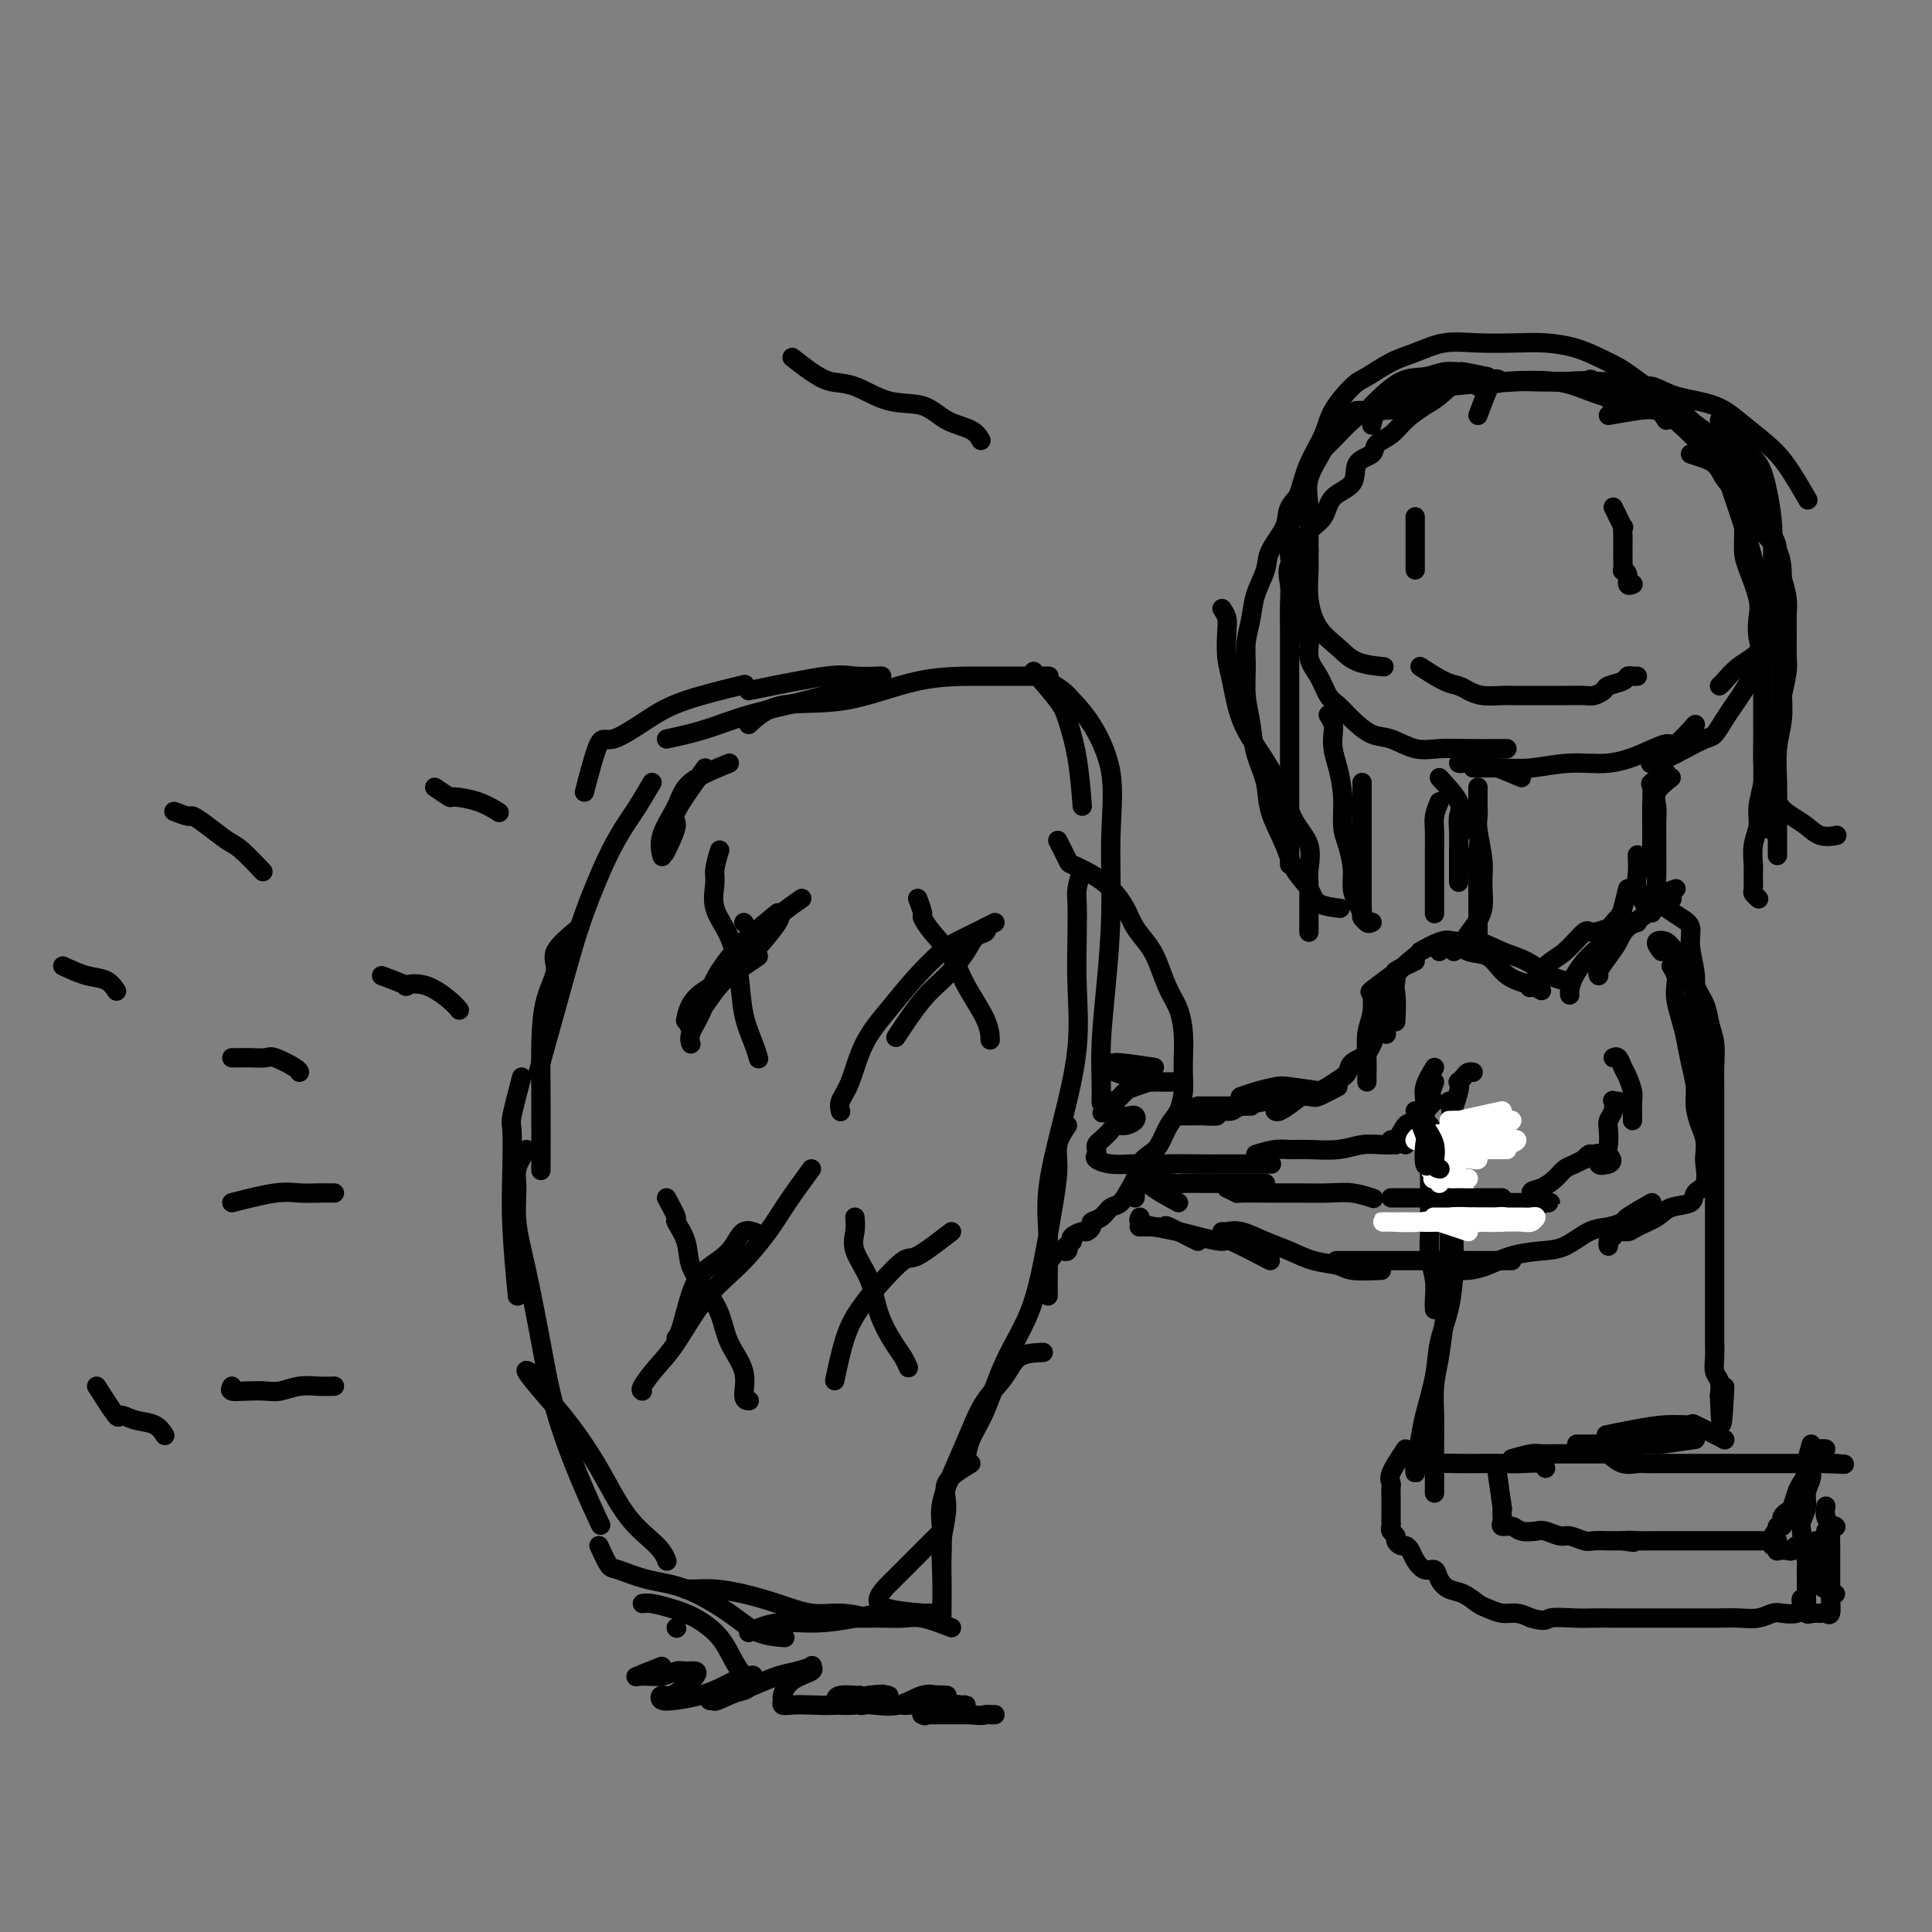 <svg viewBox='0 0 400 400' version='1.1' xmlns='http://www.w3.org/2000/svg' xmlns:xlink='http://www.w3.org/1999/xlink'><rect x="0" y="0" width="400" height="400" fill="#808080" stroke="none"/><g fill='none' stroke='#000000' stroke-width='4' stroke-linecap='round' stroke-linejoin='round'><path d='M146,159c-2.595,3.613 -5.190,7.226 -6,9c-0.810,1.774 0.167,1.708 0,3c-0.167,1.292 -1.476,3.940 -2,5c-0.524,1.060 -0.262,0.530 0,0'/><path d='M151,158c-3.132,1.274 -6.265,2.549 -8,4c-1.735,1.451 -2.073,3.080 -3,5c-0.927,1.920 -2.442,4.132 -3,6c-0.558,1.868 -0.159,3.391 0,4c0.159,0.609 0.080,0.305 0,0'/><path d='M135,162c-1.128,1.906 -2.256,3.813 -3,5c-0.744,1.187 -1.104,1.656 -2,3c-0.896,1.344 -2.329,3.565 -4,7c-1.671,3.435 -3.582,8.086 -5,12c-1.418,3.914 -2.343,7.092 -4,13c-1.657,5.908 -4.045,14.545 -5,18c-0.955,3.455 -0.478,1.727 0,0'/><path d='M120,192c-2.166,1.788 -4.332,3.576 -5,5c-0.668,1.424 0.161,2.485 0,4c-0.161,1.515 -1.311,3.483 -2,6c-0.689,2.517 -0.917,5.582 -1,9c-0.083,3.418 -0.022,7.190 0,12c0.022,4.810 0.006,10.660 0,13c-0.006,2.340 -0.003,1.170 0,0'/><path d='M108,223c-0.843,3.215 -1.686,6.429 -2,8c-0.314,1.571 -0.098,1.498 0,3c0.098,1.502 0.078,4.578 0,8c-0.078,3.422 -0.213,7.191 0,12c0.213,4.809 0.775,10.660 1,13c0.225,2.340 0.112,1.170 0,0'/><path d='M109,238c-0.856,1.395 -1.712,2.790 -2,4c-0.288,1.210 -0.007,2.235 0,4c0.007,1.765 -0.260,4.271 0,7c0.260,2.729 1.048,5.682 2,10c0.952,4.318 2.070,10.002 3,15c0.930,4.998 1.672,9.309 3,14c1.328,4.691 3.242,9.763 5,14c1.758,4.237 3.359,7.639 4,9c0.641,1.361 0.320,0.680 0,0'/><path d='M111,285c-1.185,-0.861 -2.371,-1.723 -2,-1c0.371,0.723 2.298,3.029 4,5c1.702,1.971 3.178,3.607 5,6c1.822,2.393 3.991,5.542 6,9c2.009,3.458 3.858,7.226 6,10c2.142,2.774 4.577,4.555 6,6c1.423,1.445 1.835,2.556 2,3c0.165,0.444 0.082,0.222 0,0'/><path d='M121,164c1.099,-4.209 2.198,-8.417 3,-10c0.802,-1.583 1.306,-0.540 3,-1c1.694,-0.460 4.578,-2.422 7,-4c2.422,-1.578 4.383,-2.771 8,-4c3.617,-1.229 8.891,-2.494 11,-3c2.109,-0.506 1.055,-0.253 0,0'/><path d='M155,143c6.232,-1.268 12.464,-2.536 16,-3c3.536,-0.464 4.375,-0.125 6,0c1.625,0.125 4.036,0.036 5,0c0.964,-0.036 0.482,-0.018 0,0'/><path d='M138,153c2.645,-0.574 5.291,-1.149 8,-2c2.709,-0.851 5.483,-1.979 9,-3c3.517,-1.021 7.778,-1.933 12,-3c4.222,-1.067 8.406,-2.287 11,-3c2.594,-0.713 3.598,-0.918 4,-1c0.402,-0.082 0.201,-0.041 0,0'/><path d='M155,150c1.853,-1.691 3.707,-3.381 7,-4c3.293,-0.619 8.026,-0.166 13,-1c4.974,-0.834 10.189,-2.956 15,-4c4.811,-1.044 9.218,-1.012 14,-1c4.782,0.012 9.938,0.003 12,0c2.062,-0.003 1.031,-0.002 0,0'/><path d='M214,139c1.939,2.254 3.879,4.507 5,6c1.121,1.493 1.424,2.225 2,4c0.576,1.775 1.424,4.593 2,8c0.576,3.407 0.879,7.402 1,9c0.121,1.598 0.061,0.799 0,0'/><path d='M217,141c1.130,0.710 2.260,1.420 3,2c0.740,0.580 1.089,1.029 2,2c0.911,0.971 2.385,2.463 4,5c1.615,2.537 3.371,6.118 4,10c0.629,3.882 0.130,8.064 0,13c-0.130,4.936 0.109,10.626 0,16c-0.109,5.374 -0.565,10.432 -1,15c-0.435,4.568 -0.849,8.647 -1,12c-0.151,3.353 -0.041,5.980 0,8c0.041,2.020 0.012,3.434 0,4c-0.012,0.566 -0.006,0.283 0,0'/><path d='M224,180c-0.421,1.503 -0.843,3.007 -1,4c-0.157,0.993 -0.050,1.476 0,3c0.050,1.524 0.044,4.088 0,7c-0.044,2.912 -0.127,6.173 0,10c0.127,3.827 0.465,8.221 0,13c-0.465,4.779 -1.732,9.943 -3,15c-1.268,5.057 -2.536,10.007 -3,14c-0.464,3.993 -0.124,7.029 0,10c0.124,2.971 0.033,5.877 0,8c-0.033,2.123 -0.010,3.464 0,4c0.010,0.536 0.005,0.268 0,0'/><path d='M221,233c-0.864,1.297 -1.727,2.594 -2,4c-0.273,1.406 0.045,2.920 0,5c-0.045,2.080 -0.451,4.726 -1,8c-0.549,3.274 -1.239,7.176 -2,11c-0.761,3.824 -1.591,7.572 -3,11c-1.409,3.428 -3.397,6.537 -5,10c-1.603,3.463 -2.821,7.279 -4,10c-1.179,2.721 -2.317,4.348 -3,6c-0.683,1.652 -0.909,3.329 -1,4c-0.091,0.671 -0.045,0.335 0,0'/><path d='M216,280c-1.875,0.084 -3.751,0.168 -5,1c-1.249,0.832 -1.873,2.413 -3,4c-1.127,1.587 -2.757,3.181 -4,5c-1.243,1.819 -2.098,3.863 -3,6c-0.902,2.137 -1.849,4.366 -3,7c-1.151,2.634 -2.504,5.673 -3,8c-0.496,2.327 -0.133,3.943 0,6c0.133,2.057 0.036,4.554 0,6c-0.036,1.446 -0.010,1.842 0,2c0.010,0.158 0.005,0.079 0,0'/><path d='M201,303c-2.144,1.296 -4.287,2.592 -5,4c-0.713,1.408 0.005,2.927 0,5c-0.005,2.073 -0.733,4.699 -1,7c-0.267,2.301 -0.071,4.277 0,7c0.071,2.723 0.019,6.195 0,8c-0.019,1.805 -0.005,1.944 0,2c0.005,0.056 0.003,0.028 0,0'/><path d='M197,337c-2.175,-0.845 -4.349,-1.691 -6,-2c-1.651,-0.309 -2.778,-0.083 -4,0c-1.222,0.083 -2.538,0.022 -4,0c-1.462,-0.022 -3.071,-0.006 -4,0c-0.929,0.006 -1.177,0.002 -2,0c-0.823,-0.002 -2.222,-0.000 -3,0c-0.778,0.000 -0.937,0.000 -1,0c-0.063,-0.000 -0.032,-0.000 0,0'/><path d='M180,335c-2.023,-0.469 -4.046,-0.939 -6,-1c-1.954,-0.061 -3.839,0.285 -6,0c-2.161,-0.285 -4.597,-1.201 -7,-2c-2.403,-0.799 -4.774,-1.482 -7,-2c-2.226,-0.518 -4.308,-0.871 -6,-1c-1.692,-0.129 -2.994,-0.035 -4,0c-1.006,0.035 -1.716,0.010 -2,0c-0.284,-0.010 -0.142,-0.005 0,0'/><path d='M124,320c0.753,1.630 1.505,3.261 2,4c0.495,0.739 0.731,0.587 2,1c1.269,0.413 3.570,1.393 6,2c2.430,0.607 4.988,0.842 8,2c3.012,1.158 6.477,3.238 9,5c2.523,1.762 4.102,3.205 6,4c1.898,0.795 4.114,0.941 5,1c0.886,0.059 0.443,0.029 0,0'/><path d='M155,338c1.833,-0.868 3.665,-1.735 6,-2c2.335,-0.265 5.172,0.073 8,0c2.828,-0.073 5.648,-0.555 8,-1c2.352,-0.445 4.238,-0.851 6,-1c1.762,-0.149 3.400,-0.040 5,0c1.600,0.040 3.162,0.011 4,0c0.838,-0.011 0.954,-0.003 1,0c0.046,0.003 0.023,0.002 0,0'/><path d='M191,334c-4.062,-0.360 -8.124,-0.721 -9,-2c-0.876,-1.279 1.435,-3.477 3,-5c1.565,-1.523 2.383,-2.372 4,-4c1.617,-1.628 4.033,-4.037 5,-5c0.967,-0.963 0.483,-0.482 0,0'/><path d='M219,174c0.827,1.621 1.653,3.241 2,4c0.347,0.759 0.213,0.656 1,1c0.787,0.344 2.494,1.134 4,2c1.506,0.866 2.812,1.808 4,3c1.188,1.192 2.257,2.633 3,4c0.743,1.367 1.158,2.661 2,4c0.842,1.339 2.110,2.724 3,4c0.890,1.276 1.401,2.445 2,4c0.599,1.555 1.285,3.498 2,5c0.715,1.502 1.460,2.564 2,4c0.540,1.436 0.875,3.245 1,5c0.125,1.755 0.042,3.455 0,5c-0.042,1.545 -0.042,2.935 0,4c0.042,1.065 0.125,1.804 0,3c-0.125,1.196 -0.457,2.847 -1,4c-0.543,1.153 -1.297,1.808 -2,3c-0.703,1.192 -1.353,2.923 -2,4c-0.647,1.077 -1.289,1.501 -2,2c-0.711,0.499 -1.489,1.074 -2,2c-0.511,0.926 -0.755,2.202 -1,3c-0.245,0.798 -0.490,1.117 -1,2c-0.510,0.883 -1.285,2.330 -2,3c-0.715,0.670 -1.372,0.562 -2,1c-0.628,0.438 -1.228,1.423 -2,2c-0.772,0.577 -1.717,0.746 -2,1c-0.283,0.254 0.095,0.593 0,1c-0.095,0.407 -0.665,0.882 -1,1c-0.335,0.118 -0.436,-0.122 -1,0c-0.564,0.122 -1.590,0.606 -2,1c-0.410,0.394 -0.205,0.697 0,1'/><path d='M222,257c-1.787,1.403 -1.253,0.911 -1,1c0.253,0.089 0.227,0.759 0,1c-0.227,0.241 -0.653,0.054 -1,0c-0.347,-0.054 -0.615,0.024 -1,0c-0.385,-0.024 -0.888,-0.150 -1,0c-0.112,0.150 0.166,0.576 0,1c-0.166,0.424 -0.775,0.845 -1,1c-0.225,0.155 -0.064,0.044 0,0c0.064,-0.044 0.032,-0.022 0,0'/><path d='M308,78c-2.067,-0.431 -4.133,-0.862 -5,-1c-0.867,-0.138 -0.534,0.015 -1,0c-0.466,-0.015 -1.733,-0.200 -3,0c-1.267,0.200 -2.536,0.786 -4,1c-1.464,0.214 -3.124,0.057 -5,1c-1.876,0.943 -3.966,2.985 -5,4c-1.034,1.015 -1.010,1.004 -1,1c0.010,-0.004 0.005,-0.002 0,0'/><path d='M294,84c-2.815,0.435 -5.631,0.869 -8,1c-2.369,0.131 -4.292,-0.042 -5,0c-0.708,0.042 -0.200,0.297 -1,1c-0.800,0.703 -2.908,1.852 -4,3c-1.092,1.148 -1.168,2.294 -2,4c-0.832,1.706 -2.420,3.974 -3,6c-0.580,2.026 -0.151,3.812 0,6c0.151,2.188 0.025,4.777 0,7c-0.025,2.223 0.052,4.080 0,6c-0.052,1.920 -0.234,3.901 0,6c0.234,2.099 0.883,4.314 2,6c1.117,1.686 2.701,2.844 4,4c1.299,1.156 2.311,2.311 4,3c1.689,0.689 4.054,0.911 5,1c0.946,0.089 0.473,0.044 0,0'/><path d='M271,114c-0.862,2.294 -1.725,4.588 -2,6c-0.275,1.412 0.037,1.941 0,3c-0.037,1.059 -0.424,2.647 0,4c0.424,1.353 1.660,2.469 2,4c0.340,1.531 -0.216,3.476 0,5c0.216,1.524 1.205,2.626 2,4c0.795,1.374 1.397,3.021 2,4c0.603,0.979 1.206,1.289 2,2c0.794,0.711 1.778,1.823 3,3c1.222,1.177 2.680,2.421 4,3c1.320,0.579 2.500,0.495 4,1c1.500,0.505 3.320,1.599 5,2c1.680,0.401 3.221,0.107 5,0c1.779,-0.107 3.796,-0.029 6,0c2.204,0.029 4.593,0.008 6,0c1.407,-0.008 1.830,-0.002 2,0c0.170,0.002 0.085,0.001 0,0'/><path d='M284,88c0.484,-1.910 0.967,-3.820 2,-5c1.033,-1.180 2.615,-1.631 5,-2c2.385,-0.369 5.572,-0.655 9,-1c3.428,-0.345 7.098,-0.747 11,-1c3.902,-0.253 8.036,-0.356 11,0c2.964,0.356 4.760,1.173 7,2c2.240,0.827 4.926,1.665 6,2c1.074,0.335 0.537,0.168 0,0'/><path d='M329,79c2.912,0.473 5.823,0.947 8,1c2.177,0.053 3.618,-0.314 5,0c1.382,0.314 2.704,1.310 5,2c2.296,0.690 5.565,1.075 8,2c2.435,0.925 4.037,2.389 6,4c1.963,1.611 4.289,3.370 6,5c1.711,1.630 2.807,3.131 4,5c1.193,1.869 2.484,4.105 3,5c0.516,0.895 0.258,0.447 0,0'/><path d='M356,87c1.290,1.797 2.580,3.595 4,5c1.420,1.405 2.970,2.418 4,4c1.030,1.582 1.541,3.735 2,6c0.459,2.265 0.865,4.644 1,7c0.135,2.356 -0.000,4.689 0,7c0.000,2.311 0.137,4.601 0,7c-0.137,2.399 -0.548,4.905 -1,7c-0.452,2.095 -0.944,3.777 -2,5c-1.056,1.223 -2.675,1.988 -4,3c-1.325,1.012 -2.357,2.273 -3,3c-0.643,0.727 -0.898,0.922 -1,1c-0.102,0.078 -0.051,0.039 0,0'/><path d='M370,127c-1.194,1.437 -2.389,2.874 -3,4c-0.611,1.126 -0.639,1.942 -1,3c-0.361,1.058 -1.056,2.357 -2,4c-0.944,1.643 -2.138,3.630 -3,5c-0.862,1.370 -1.392,2.124 -2,3c-0.608,0.876 -1.296,1.873 -2,3c-0.704,1.127 -1.426,2.383 -2,3c-0.574,0.617 -1.002,0.596 -2,1c-0.998,0.404 -2.566,1.232 -4,2c-1.434,0.768 -2.732,1.476 -4,2c-1.268,0.524 -2.505,0.864 -3,1c-0.495,0.136 -0.247,0.068 0,0'/><path d='M351,150c-1.572,1.734 -3.145,3.469 -4,4c-0.855,0.531 -0.993,-0.141 -2,0c-1.007,0.141 -2.883,1.096 -5,2c-2.117,0.904 -4.476,1.759 -7,2c-2.524,0.241 -5.212,-0.132 -8,0c-2.788,0.132 -5.675,0.767 -8,1c-2.325,0.233 -4.087,0.062 -6,0c-1.913,-0.062 -3.977,-0.017 -5,0c-1.023,0.017 -1.007,0.005 -1,0c0.007,-0.005 0.003,-0.002 0,0'/><path d='M315,161c-2.958,-1.268 -5.917,-2.536 -8,-3c-2.083,-0.464 -3.292,-0.125 -4,0c-0.708,0.125 -0.917,0.036 -1,0c-0.083,-0.036 -0.042,-0.018 0,0'/><path d='M298,161c1.691,1.845 3.381,3.690 4,5c0.619,1.310 0.166,2.086 0,3c-0.166,0.914 -0.044,1.967 0,3c0.044,1.033 0.012,2.047 0,4c-0.012,1.953 -0.003,4.844 0,6c0.003,1.156 0.002,0.578 0,0'/><path d='M303,170c1.268,1.026 2.536,2.053 3,3c0.464,0.947 0.124,1.815 0,3c-0.124,1.185 -0.033,2.688 0,4c0.033,1.312 0.009,2.432 0,4c-0.009,1.568 -0.002,3.583 0,5c0.002,1.417 0.001,2.235 0,3c-0.001,0.765 -0.000,1.475 0,2c0.000,0.525 0.000,0.864 0,1c-0.000,0.136 -0.000,0.068 0,0'/><path d='M306,163c-0.008,1.515 -0.017,3.030 0,4c0.017,0.970 0.058,1.396 0,2c-0.058,0.604 -0.217,1.385 0,3c0.217,1.615 0.808,4.065 1,6c0.192,1.935 -0.015,3.356 0,5c0.015,1.644 0.253,3.512 0,5c-0.253,1.488 -0.996,2.595 -2,4c-1.004,1.405 -2.270,3.109 -3,4c-0.730,0.891 -0.923,0.969 -1,1c-0.077,0.031 -0.039,0.016 0,0'/><path d='M345,160c-1.268,0.827 -2.536,1.655 -3,2c-0.464,0.345 -0.124,0.208 0,1c0.124,0.792 0.033,2.514 0,4c-0.033,1.486 -0.009,2.738 0,4c0.009,1.262 0.002,2.534 0,4c-0.002,1.466 -0.001,3.125 0,4c0.001,0.875 0.000,0.964 0,1c-0.000,0.036 -0.000,0.018 0,0'/><path d='M346,161c-1.268,0.991 -2.536,1.983 -3,3c-0.464,1.017 -0.124,2.061 0,3c0.124,0.939 0.033,1.775 0,3c-0.033,1.225 -0.007,2.839 0,4c0.007,1.161 -0.005,1.870 0,3c0.005,1.130 0.026,2.681 0,4c-0.026,1.319 -0.098,2.406 0,3c0.098,0.594 0.366,0.695 1,1c0.634,0.305 1.632,0.813 2,1c0.368,0.187 0.105,0.053 0,0c-0.105,-0.053 -0.053,-0.027 0,0'/><path d='M339,177c0.053,1.464 0.105,2.928 0,4c-0.105,1.072 -0.368,1.751 0,3c0.368,1.249 1.368,3.067 2,4c0.632,0.933 0.895,0.981 1,1c0.105,0.019 0.053,0.010 0,0'/><path d='M293,107c0.000,0.775 0.000,1.551 0,2c0.000,0.449 0.000,0.572 0,1c0.000,0.428 -0.000,1.161 0,2c0.000,0.839 0.000,1.784 0,2c0.000,0.216 0.000,-0.296 0,0c0.000,0.296 -0.000,1.399 0,2c0.000,0.601 0.000,0.700 0,1c0.000,0.300 0.000,0.800 0,1c0.000,0.200 0.000,0.100 0,0'/><path d='M334,105c0.845,1.739 1.691,3.478 2,4c0.309,0.522 0.083,-0.174 0,0c-0.083,0.174 -0.022,1.217 0,2c0.022,0.783 0.005,1.306 0,2c-0.005,0.694 0.003,1.561 0,2c-0.003,0.439 -0.016,0.451 0,1c0.016,0.549 0.060,1.636 0,2c-0.060,0.364 -0.226,0.006 0,0c0.226,-0.006 0.844,0.338 1,1c0.156,0.662 -0.150,1.640 0,2c0.150,0.360 0.757,0.103 1,0c0.243,-0.103 0.121,-0.051 0,0'/><path d='M294,138c1.817,1.177 3.634,2.354 5,3c1.366,0.646 2.280,0.762 3,1c0.720,0.238 1.246,0.600 2,1c0.754,0.400 1.737,0.839 3,1c1.263,0.161 2.805,0.043 4,0c1.195,-0.043 2.043,-0.012 3,0c0.957,0.012 2.024,0.004 3,0c0.976,-0.004 1.863,-0.004 3,0c1.137,0.004 2.526,0.012 4,0c1.474,-0.012 3.032,-0.044 4,0c0.968,0.044 1.344,0.166 2,0c0.656,-0.166 1.590,-0.619 2,-1c0.410,-0.381 0.296,-0.691 1,-1c0.704,-0.309 2.227,-0.619 3,-1c0.773,-0.381 0.795,-0.834 1,-1c0.205,-0.166 0.594,-0.045 1,0c0.406,0.045 0.830,0.013 1,0c0.170,-0.013 0.085,-0.006 0,0'/><path d='M306,80c2.538,-0.420 5.076,-0.839 7,-1c1.924,-0.161 3.234,-0.063 5,0c1.766,0.063 3.987,0.092 6,0c2.013,-0.092 3.816,-0.304 6,0c2.184,0.304 4.748,1.123 7,2c2.252,0.877 4.193,1.811 6,3c1.807,1.189 3.482,2.632 5,4c1.518,1.368 2.880,2.661 4,4c1.120,1.339 1.998,2.725 3,4c1.002,1.275 2.127,2.439 3,4c0.873,1.561 1.495,3.520 2,5c0.505,1.480 0.892,2.482 1,4c0.108,1.518 -0.063,3.553 0,5c0.063,1.447 0.360,2.307 1,4c0.640,1.693 1.621,4.220 2,6c0.379,1.780 0.154,2.814 0,4c-0.154,1.186 -0.237,2.523 0,4c0.237,1.477 0.796,3.094 1,4c0.204,0.906 0.055,1.103 0,2c-0.055,0.897 -0.015,2.496 0,4c0.015,1.504 0.004,2.915 0,4c-0.004,1.085 -0.001,1.845 0,3c0.001,1.155 0.000,2.704 0,4c-0.000,1.296 0.000,2.340 0,3c-0.000,0.660 -0.001,0.936 0,2c0.001,1.064 0.003,2.915 0,4c-0.003,1.085 -0.011,1.404 0,2c0.011,0.596 0.041,1.468 0,2c-0.041,0.532 -0.155,0.723 0,1c0.155,0.277 0.577,0.638 1,1'/><path d='M366,168c0.536,6.989 0.876,2.461 1,1c0.124,-1.461 0.033,0.145 0,1c-0.033,0.855 -0.010,0.959 0,1c0.010,0.041 0.005,0.021 0,0'/><path d='M333,86c2.180,-0.381 4.359,-0.763 6,-1c1.641,-0.237 2.743,-0.330 4,0c1.257,0.330 2.668,1.084 4,2c1.332,0.916 2.583,1.996 4,3c1.417,1.004 2.999,1.933 4,3c1.001,1.067 1.420,2.272 2,4c0.580,1.728 1.322,3.978 2,6c0.678,2.022 1.292,3.814 2,6c0.708,2.186 1.510,4.764 2,7c0.490,2.236 0.667,4.128 1,6c0.333,1.872 0.821,3.724 1,6c0.179,2.276 0.048,4.975 0,7c-0.048,2.025 -0.013,3.374 0,5c0.013,1.626 0.005,3.529 0,5c-0.005,1.471 -0.005,2.511 0,4c0.005,1.489 0.017,3.426 0,5c-0.017,1.574 -0.061,2.783 0,4c0.061,1.217 0.227,2.441 0,4c-0.227,1.559 -0.845,3.452 -1,5c-0.155,1.548 0.155,2.751 0,4c-0.155,1.249 -0.775,2.544 -1,4c-0.225,1.456 -0.057,3.073 0,4c0.057,0.927 0.001,1.163 0,2c-0.001,0.837 0.051,2.276 0,3c-0.051,0.724 -0.206,0.733 0,1c0.206,0.267 0.773,0.790 1,1c0.227,0.210 0.113,0.105 0,0'/><path d='M350,94c1.992,0.625 3.984,1.250 5,2c1.016,0.750 1.057,1.627 2,3c0.943,1.373 2.789,3.244 4,5c1.211,1.756 1.789,3.396 3,5c1.211,1.604 3.057,3.171 4,5c0.943,1.829 0.985,3.919 1,6c0.015,2.081 0.005,4.151 0,6c-0.005,1.849 -0.005,3.475 0,5c0.005,1.525 0.015,2.949 0,5c-0.015,2.051 -0.057,4.730 0,7c0.057,2.270 0.211,4.133 0,6c-0.211,1.867 -0.789,3.739 -1,6c-0.211,2.261 -0.057,4.911 0,7c0.057,2.089 0.015,3.618 0,5c-0.015,1.382 -0.004,2.618 0,4c0.004,1.382 0.001,2.911 0,4c-0.001,1.089 -0.000,1.740 0,2c0.000,0.260 0.000,0.130 0,0'/><path d='M345,87c-1.371,-2.078 -2.743,-4.156 -3,-5c-0.257,-0.844 0.600,-0.453 0,-1c-0.600,-0.547 -2.659,-2.031 -4,-3c-1.341,-0.969 -1.965,-1.423 -3,-2c-1.035,-0.577 -2.480,-1.279 -4,-2c-1.520,-0.721 -3.115,-1.463 -5,-2c-1.885,-0.537 -4.061,-0.870 -6,-1c-1.939,-0.130 -3.640,-0.058 -6,0c-2.360,0.058 -5.377,0.103 -8,0c-2.623,-0.103 -4.850,-0.354 -7,0c-2.150,0.354 -4.222,1.311 -6,2c-1.778,0.689 -3.262,1.109 -5,2c-1.738,0.891 -3.729,2.253 -5,3c-1.271,0.747 -1.820,0.879 -3,2c-1.180,1.121 -2.989,3.231 -4,5c-1.011,1.769 -1.224,3.196 -2,5c-0.776,1.804 -2.117,3.983 -3,6c-0.883,2.017 -1.309,3.870 -2,6c-0.691,2.130 -1.648,4.535 -2,7c-0.352,2.465 -0.101,4.990 0,6c0.101,1.010 0.050,0.505 0,0'/><path d='M335,85c-2.039,-2.536 -4.078,-5.072 -5,-6c-0.922,-0.928 -0.728,-0.248 -2,0c-1.272,0.248 -4.009,0.064 -6,0c-1.991,-0.064 -3.236,-0.007 -5,0c-1.764,0.007 -4.046,-0.035 -6,0c-1.954,0.035 -3.580,0.148 -5,0c-1.420,-0.148 -2.634,-0.555 -4,0c-1.366,0.555 -2.885,2.074 -4,3c-1.115,0.926 -1.826,1.260 -3,2c-1.174,0.740 -2.809,1.887 -4,3c-1.191,1.113 -1.937,2.192 -3,3c-1.063,0.808 -2.442,1.345 -3,2c-0.558,0.655 -0.294,1.428 -1,2c-0.706,0.572 -2.382,0.943 -3,2c-0.618,1.057 -0.179,2.800 -1,4c-0.821,1.200 -2.902,1.855 -4,3c-1.098,1.145 -1.212,2.778 -2,4c-0.788,1.222 -2.250,2.031 -3,3c-0.750,0.969 -0.790,2.096 -1,3c-0.210,0.904 -0.592,1.585 -1,3c-0.408,1.415 -0.841,3.565 -1,5c-0.159,1.435 -0.043,2.156 0,4c0.043,1.844 0.012,4.813 0,6c-0.012,1.187 -0.006,0.594 0,0'/><path d='M299,79c-2.050,-0.013 -4.099,-0.026 -5,0c-0.901,0.026 -0.653,0.090 -1,0c-0.347,-0.090 -1.288,-0.336 -2,0c-0.712,0.336 -1.196,1.253 -2,2c-0.804,0.747 -1.929,1.325 -3,2c-1.071,0.675 -2.088,1.447 -3,2c-0.912,0.553 -1.720,0.888 -3,2c-1.280,1.112 -3.034,3.000 -4,4c-0.966,1.000 -1.146,1.112 -2,2c-0.854,0.888 -2.383,2.551 -3,4c-0.617,1.449 -0.321,2.683 -1,4c-0.679,1.317 -2.332,2.718 -3,4c-0.668,1.282 -0.350,2.446 -1,4c-0.650,1.554 -2.269,3.500 -3,5c-0.731,1.500 -0.574,2.556 -1,4c-0.426,1.444 -1.436,3.277 -2,5c-0.564,1.723 -0.684,3.337 -1,5c-0.316,1.663 -0.829,3.374 -1,5c-0.171,1.626 -0.000,3.168 0,5c0.000,1.832 -0.171,3.954 0,6c0.171,2.046 0.683,4.017 1,6c0.317,1.983 0.440,3.979 1,6c0.560,2.021 1.558,4.067 2,6c0.442,1.933 0.328,3.754 1,6c0.672,2.246 2.128,4.917 3,7c0.872,2.083 1.159,3.577 2,5c0.841,1.423 2.236,2.773 3,4c0.764,1.227 0.898,2.330 2,3c1.102,0.670 3.172,0.906 4,1c0.828,0.094 0.414,0.047 0,0'/><path d='M271,114c-1.691,0.903 -3.381,1.806 -4,3c-0.619,1.194 -0.166,2.681 0,4c0.166,1.319 0.044,2.472 0,4c-0.044,1.528 -0.012,3.433 0,5c0.012,1.567 0.003,2.797 0,4c-0.003,1.203 -0.001,2.380 0,4c0.001,1.620 0.000,3.684 0,5c-0.000,1.316 -0.000,1.885 0,3c0.000,1.115 0.000,2.777 0,4c-0.000,1.223 -0.000,2.008 0,3c0.000,0.992 0.000,2.193 0,3c-0.000,0.807 -0.000,1.222 0,2c0.000,0.778 0.000,1.918 0,3c-0.000,1.082 -0.000,2.104 0,3c0.000,0.896 0.000,1.664 0,3c-0.000,1.336 -0.000,3.240 0,4c0.000,0.760 0.000,0.375 0,1c-0.000,0.625 -0.000,2.259 0,3c0.000,0.741 0.000,0.590 0,1c-0.000,0.410 -0.000,1.379 0,2c0.000,0.621 0.000,0.892 0,1c-0.000,0.108 -0.000,0.054 0,0'/><path d='M253,126c0.417,0.631 0.834,1.262 1,2c0.166,0.738 0.080,1.584 0,3c-0.080,1.416 -0.156,3.401 0,5c0.156,1.599 0.544,2.811 1,5c0.456,2.189 0.981,5.353 2,8c1.019,2.647 2.532,4.775 4,7c1.468,2.225 2.891,4.548 4,7c1.109,2.452 1.905,5.034 3,7c1.095,1.966 2.490,3.317 3,5c0.510,1.683 0.137,3.697 0,5c-0.137,1.303 -0.037,1.894 0,3c0.037,1.106 0.010,2.727 0,4c-0.010,1.273 -0.003,2.197 0,3c0.003,0.803 0.001,1.483 0,2c-0.001,0.517 -0.000,0.870 0,1c0.000,0.130 0.000,0.037 0,0c-0.000,-0.037 -0.000,-0.019 0,0'/><path d='M275,148c0.417,0.687 0.834,1.375 1,2c0.166,0.625 0.082,1.189 0,2c-0.082,0.811 -0.163,1.871 0,3c0.163,1.129 0.569,2.328 1,4c0.431,1.672 0.885,3.816 1,6c0.115,2.184 -0.110,4.409 0,6c0.110,1.591 0.554,2.547 1,4c0.446,1.453 0.893,3.402 1,5c0.107,1.598 -0.125,2.845 0,4c0.125,1.155 0.608,2.218 1,3c0.392,0.782 0.693,1.281 1,2c0.307,0.719 0.618,1.657 1,2c0.382,0.343 0.834,0.092 1,0c0.166,-0.092 0.048,-0.026 0,0c-0.048,0.026 -0.024,0.013 0,0'/><path d='M282,162c0.000,1.105 0.000,2.209 0,3c-0.000,0.791 -0.000,1.268 0,2c0.000,0.732 0.000,1.718 0,3c-0.000,1.282 -0.000,2.861 0,4c0.000,1.139 0.000,1.839 0,3c-0.000,1.161 -0.001,2.783 0,4c0.001,1.217 0.004,2.029 0,3c-0.004,0.971 -0.015,2.103 0,3c0.015,0.897 0.056,1.560 0,2c-0.056,0.440 -0.207,0.657 0,1c0.207,0.343 0.774,0.812 1,1c0.226,0.188 0.113,0.094 0,0'/><path d='M298,166c-0.423,1.023 -0.845,2.045 -1,3c-0.155,0.955 -0.041,1.841 0,3c0.041,1.159 0.011,2.589 0,4c-0.011,1.411 -0.003,2.802 0,4c0.003,1.198 0.001,2.202 0,3c-0.001,0.798 -0.000,1.389 0,2c0.000,0.611 0.000,1.241 0,2c-0.000,0.759 -0.000,1.645 0,2c0.000,0.355 0.000,0.177 0,0'/><path d='M306,86c1.098,-2.959 2.196,-5.917 3,-7c0.804,-1.083 1.313,-0.290 2,0c0.687,0.290 1.551,0.078 3,0c1.449,-0.078 3.483,-0.020 5,0c1.517,0.020 2.516,0.003 4,0c1.484,-0.003 3.453,0.009 5,0c1.547,-0.009 2.673,-0.039 4,0c1.327,0.039 2.857,0.149 4,0c1.143,-0.149 1.900,-0.556 3,0c1.100,0.556 2.545,2.073 4,3c1.455,0.927 2.922,1.262 4,2c1.078,0.738 1.769,1.877 3,3c1.231,1.123 3.002,2.228 4,3c0.998,0.772 1.223,1.211 2,2c0.777,0.789 2.105,1.929 3,3c0.895,1.071 1.357,2.072 2,3c0.643,0.928 1.469,1.783 2,3c0.531,1.217 0.769,2.795 1,4c0.231,1.205 0.457,2.036 1,3c0.543,0.964 1.403,2.061 2,3c0.597,0.939 0.930,1.720 1,3c0.070,1.280 -0.125,3.057 0,4c0.125,0.943 0.569,1.050 1,2c0.431,0.950 0.848,2.742 1,4c0.152,1.258 0.038,1.984 0,3c-0.038,1.016 0.000,2.324 0,4c-0.000,1.676 -0.039,3.720 0,5c0.039,1.280 0.154,1.794 0,3c-0.154,1.206 -0.577,3.103 -1,5'/><path d='M369,144c-0.011,5.604 -0.537,4.614 -1,5c-0.463,0.386 -0.861,2.148 -1,4c-0.139,1.852 -0.018,3.794 0,5c0.018,1.206 -0.068,1.676 0,3c0.068,1.324 0.288,3.504 1,5c0.712,1.496 1.914,2.310 3,3c1.086,0.690 2.054,1.257 3,2c0.946,0.743 1.870,1.662 3,2c1.130,0.338 2.466,0.097 3,0c0.534,-0.097 0.267,-0.048 0,0'/><path d='M294,197c1.415,-0.787 2.829,-1.575 4,-2c1.171,-0.425 2.098,-0.489 3,0c0.902,0.489 1.778,1.531 3,2c1.222,0.469 2.790,0.364 4,1c1.210,0.636 2.062,2.013 3,3c0.938,0.987 1.963,1.584 3,2c1.037,0.416 2.087,0.650 3,1c0.913,0.350 1.689,0.814 2,1c0.311,0.186 0.155,0.093 0,0'/><path d='M298,197c1.244,-0.859 2.488,-1.718 3,-2c0.512,-0.282 0.293,0.012 1,0c0.707,-0.012 2.340,-0.329 4,0c1.660,0.329 3.345,1.304 5,2c1.655,0.696 3.279,1.115 5,2c1.721,0.885 3.540,2.238 5,3c1.460,0.762 2.560,0.932 3,1c0.440,0.068 0.220,0.034 0,0'/><path d='M337,184c-0.370,1.523 -0.740,3.046 -1,4c-0.260,0.954 -0.410,1.338 -1,2c-0.590,0.662 -1.620,1.601 -2,3c-0.380,1.399 -0.108,3.257 0,4c0.108,0.743 0.054,0.372 0,0'/><path d='M347,184c-1.572,0.577 -3.145,1.154 -4,2c-0.855,0.846 -0.993,1.960 -2,3c-1.007,1.040 -2.883,2.006 -4,3c-1.117,0.994 -1.476,2.018 -2,3c-0.524,0.982 -1.213,1.923 -2,3c-0.787,1.077 -1.674,2.290 -2,3c-0.326,0.710 -0.093,0.917 0,1c0.093,0.083 0.047,0.041 0,0'/><path d='M339,191c-2.491,0.683 -4.983,1.367 -6,2c-1.017,0.633 -0.560,1.217 -1,2c-0.440,0.783 -1.778,1.765 -3,3c-1.222,1.235 -2.327,2.723 -3,4c-0.673,1.277 -0.912,2.344 -1,3c-0.088,0.656 -0.025,0.902 0,1c0.025,0.098 0.013,0.049 0,0'/><path d='M336,191c-2.405,0.951 -4.809,1.902 -6,2c-1.191,0.098 -1.167,-0.656 -2,0c-0.833,0.656 -2.522,2.722 -4,4c-1.478,1.278 -2.744,1.767 -4,3c-1.256,1.233 -2.502,3.209 -3,4c-0.498,0.791 -0.249,0.395 0,0'/><path d='M293,198c-1.690,1.387 -3.381,2.774 -4,4c-0.619,1.226 -0.167,2.292 0,4c0.167,1.708 0.048,4.060 0,5c-0.048,0.940 -0.024,0.470 0,0'/><path d='M293,199c-1.723,0.806 -3.446,1.613 -4,2c-0.554,0.387 0.062,0.356 0,1c-0.062,0.644 -0.801,1.963 -1,3c-0.199,1.037 0.143,1.794 0,3c-0.143,1.206 -0.769,2.863 -1,4c-0.231,1.137 -0.066,1.753 0,2c0.066,0.247 0.033,0.123 0,0'/><path d='M288,202c-1.682,1.252 -3.365,2.505 -4,3c-0.635,0.495 -0.223,0.234 0,1c0.223,0.766 0.256,2.559 0,4c-0.256,1.441 -0.801,2.530 -1,4c-0.199,1.470 -0.053,3.322 0,5c0.053,1.678 0.014,3.183 0,4c-0.014,0.817 -0.004,0.948 0,1c0.004,0.052 0.002,0.026 0,0'/><path d='M289,203c-0.439,2.044 -0.879,4.088 -1,5c-0.121,0.912 0.076,0.691 0,1c-0.076,0.309 -0.426,1.147 -1,2c-0.574,0.853 -1.373,1.721 -2,3c-0.627,1.279 -1.082,2.970 -2,4c-0.918,1.030 -2.298,1.400 -3,2c-0.702,0.600 -0.728,1.431 -1,2c-0.272,0.569 -0.792,0.877 -1,1c-0.208,0.123 -0.104,0.062 0,0'/><path d='M278,223c-1.956,1.312 -3.911,2.625 -5,3c-1.089,0.375 -1.311,-0.187 -2,0c-0.689,0.187 -1.844,1.122 -3,2c-1.156,0.878 -2.311,1.698 -3,2c-0.689,0.302 -0.911,0.086 -1,0c-0.089,-0.086 -0.044,-0.043 0,0'/><path d='M274,226c-2.716,-0.400 -5.432,-0.801 -7,-1c-1.568,-0.199 -1.989,-0.197 -3,0c-1.011,0.197 -2.611,0.589 -4,1c-1.389,0.411 -2.566,0.841 -3,1c-0.434,0.159 -0.124,0.045 0,0c0.124,-0.045 0.062,-0.023 0,0'/><path d='M277,225c-1.593,0.839 -3.187,1.678 -4,2c-0.813,0.322 -0.847,0.129 -2,0c-1.153,-0.129 -3.427,-0.192 -5,0c-1.573,0.192 -2.446,0.640 -4,1c-1.554,0.360 -3.788,0.633 -5,1c-1.212,0.367 -1.403,0.830 -2,1c-0.597,0.170 -1.599,0.049 -2,0c-0.401,-0.049 -0.200,-0.024 0,0'/><path d='M259,229c-2.008,0.000 -4.016,0.000 -5,0c-0.984,0.000 -0.943,-0.000 -1,0c-0.057,0.000 -0.211,0.000 -1,0c-0.789,0.000 -2.212,0.000 -3,0c-0.788,0.000 -0.939,-0.000 -1,0c-0.061,0.000 -0.030,0.000 0,0'/><path d='M249,230c1.581,0.423 3.162,0.845 3,1c-0.162,0.155 -2.068,0.041 -3,0c-0.932,-0.041 -0.889,-0.011 -1,0c-0.111,0.011 -0.376,0.003 -1,0c-0.624,-0.003 -1.607,-0.001 -2,0c-0.393,0.001 -0.197,0.000 0,0'/><path d='M239,221c-3.403,-0.512 -6.805,-1.023 -8,-1c-1.195,0.023 -0.181,0.581 0,1c0.181,0.419 -0.470,0.701 0,1c0.470,0.299 2.061,0.616 3,1c0.939,0.384 1.225,0.835 2,1c0.775,0.165 2.040,0.044 3,0c0.960,-0.044 1.615,-0.013 2,0c0.385,0.013 0.500,0.007 1,0c0.500,-0.007 1.386,-0.014 1,0c-0.386,0.014 -2.044,0.050 -3,0c-0.956,-0.050 -1.212,-0.185 -2,0c-0.788,0.185 -2.110,0.690 -3,1c-0.890,0.310 -1.349,0.426 -2,1c-0.651,0.574 -1.495,1.607 -2,2c-0.505,0.393 -0.671,0.147 -1,0c-0.329,-0.147 -0.819,-0.193 -1,0c-0.181,0.193 -0.052,0.627 0,1c0.052,0.373 0.026,0.687 0,1'/><path d='M229,230c-1.877,0.868 -0.071,0.039 1,0c1.071,-0.039 1.406,0.711 2,1c0.594,0.289 1.448,0.115 2,0c0.552,-0.115 0.801,-0.173 1,0c0.199,0.173 0.348,0.575 0,1c-0.348,0.425 -1.193,0.873 -2,1c-0.807,0.127 -1.575,-0.068 -2,0c-0.425,0.068 -0.506,0.400 -1,1c-0.494,0.600 -1.403,1.470 -2,2c-0.597,0.530 -0.884,0.720 -1,1c-0.116,0.280 -0.060,0.649 0,1c0.060,0.351 0.126,0.682 0,1c-0.126,0.318 -0.443,0.621 0,1c0.443,0.379 1.646,0.834 3,1c1.354,0.166 2.858,0.045 4,0c1.142,-0.045 1.923,-0.012 3,0c1.077,0.012 2.451,0.003 3,0c0.549,-0.003 0.275,-0.002 0,0'/><path d='M235,248c0.227,-2.959 0.454,-5.917 1,-7c0.546,-1.083 1.412,-0.290 2,0c0.588,0.290 0.898,0.078 3,0c2.102,-0.078 5.996,-0.021 8,0c2.004,0.021 2.117,0.006 3,0c0.883,-0.006 2.536,-0.001 4,0c1.464,0.001 2.740,0.000 4,0c1.260,-0.000 2.503,-0.000 3,0c0.497,0.000 0.249,0.000 0,0'/><path d='M260,239c1.432,-0.425 2.865,-0.850 4,-1c1.135,-0.150 1.974,-0.026 3,0c1.026,0.026 2.239,-0.046 4,0c1.761,0.046 4.069,0.208 6,0c1.931,-0.208 3.484,-0.788 5,-1c1.516,-0.212 2.994,-0.057 4,0c1.006,0.057 1.540,0.015 2,0c0.460,-0.015 0.846,-0.004 1,0c0.154,0.004 0.077,0.002 0,0'/><path d='M291,237c-1.331,-0.512 -2.662,-1.023 -3,-1c-0.338,0.023 0.316,0.581 1,0c0.684,-0.581 1.399,-2.299 2,-3c0.601,-0.701 1.089,-0.384 2,-1c0.911,-0.616 2.245,-2.166 3,-3c0.755,-0.834 0.930,-0.953 1,-1c0.070,-0.047 0.035,-0.024 0,0'/><path d='M300,232c0.839,-2.303 1.678,-4.607 2,-6c0.322,-1.393 0.129,-1.876 0,-2c-0.129,-0.124 -0.192,0.110 0,0c0.192,-0.110 0.639,-0.566 1,-1c0.361,-0.434 0.636,-0.848 1,-1c0.364,-0.152 0.818,-0.044 1,0c0.182,0.044 0.091,0.022 0,0'/><path d='M345,188c1.032,0.699 2.064,1.398 3,2c0.936,0.602 1.775,1.108 2,2c0.225,0.892 -0.163,2.170 0,4c0.163,1.830 0.879,4.212 1,6c0.121,1.788 -0.352,2.981 0,5c0.352,2.019 1.529,4.862 2,6c0.471,1.138 0.235,0.569 0,0'/><path d='M344,197c-0.612,-0.802 -1.223,-1.604 -1,-2c0.223,-0.396 1.282,-0.385 2,0c0.718,0.385 1.095,1.145 2,2c0.905,0.855 2.337,1.806 3,3c0.663,1.194 0.556,2.632 1,4c0.444,1.368 1.440,2.665 2,4c0.560,1.335 0.686,2.709 1,4c0.314,1.291 0.816,2.498 1,4c0.184,1.502 0.049,3.299 0,5c-0.049,1.701 -0.013,3.306 0,5c0.013,1.694 0.004,3.478 0,5c-0.004,1.522 -0.001,2.784 0,4c0.001,1.216 0.000,2.386 0,4c-0.000,1.614 -0.000,3.671 0,5c0.000,1.329 0.000,1.930 0,3c-0.000,1.070 -0.000,2.607 0,4c0.000,1.393 0.000,2.640 0,4c-0.000,1.360 -0.000,2.832 0,4c0.000,1.168 0.000,2.031 0,3c-0.000,0.969 -0.000,2.044 0,3c0.000,0.956 0.000,1.792 0,3c-0.000,1.208 -0.001,2.789 0,4c0.001,1.211 0.004,2.053 0,3c-0.004,0.947 -0.015,2.000 0,3c0.015,1.000 0.056,1.949 0,3c-0.056,1.051 -0.207,2.206 0,3c0.207,0.794 0.774,1.227 1,2c0.226,0.773 0.113,1.887 0,3'/><path d='M356,289c0.378,11.356 0.822,3.244 1,0c0.178,-3.244 0.089,-1.622 0,0'/><path d='M297,221c-0.853,1.416 -1.707,2.832 -2,4c-0.293,1.168 -0.026,2.088 0,3c0.026,0.912 -0.189,1.814 0,3c0.189,1.186 0.783,2.655 1,4c0.217,1.345 0.057,2.568 0,4c-0.057,1.432 -0.012,3.075 0,5c0.012,1.925 -0.011,4.133 0,6c0.011,1.867 0.055,3.394 0,5c-0.055,1.606 -0.211,3.292 0,5c0.211,1.708 0.789,3.437 1,5c0.211,1.563 0.057,2.959 0,4c-0.057,1.041 -0.016,1.726 0,2c0.016,0.274 0.008,0.137 0,0'/><path d='M300,228c0.423,1.747 0.845,3.493 1,5c0.155,1.507 0.042,2.774 0,4c-0.042,1.226 -0.013,2.412 0,4c0.013,1.588 0.011,3.578 0,6c-0.011,2.422 -0.029,5.278 0,8c0.029,2.722 0.106,5.312 0,8c-0.106,2.688 -0.395,5.473 -1,8c-0.605,2.527 -1.525,4.795 -2,7c-0.475,2.205 -0.506,4.347 -1,7c-0.494,2.653 -1.453,5.817 -2,8c-0.547,2.183 -0.682,3.383 -1,5c-0.318,1.617 -0.817,3.650 -1,5c-0.183,1.350 -0.049,2.017 0,2c0.049,-0.017 0.014,-0.719 0,-1c-0.014,-0.281 -0.007,-0.140 0,0'/><path d='M296,233c0.867,1.380 1.735,2.760 2,4c0.265,1.240 -0.072,2.339 0,4c0.072,1.661 0.552,3.884 1,6c0.448,2.116 0.863,4.126 1,6c0.137,1.874 -0.006,3.612 0,6c0.006,2.388 0.159,5.425 0,8c-0.159,2.575 -0.631,4.687 -1,7c-0.369,2.313 -0.635,4.828 -1,7c-0.365,2.172 -0.830,4.003 -1,6c-0.170,1.997 -0.046,4.161 0,6c0.046,1.839 0.012,3.355 0,5c-0.012,1.645 -0.003,3.420 0,5c0.003,1.580 0.001,2.964 0,4c-0.001,1.036 -0.000,1.725 0,2c0.000,0.275 0.000,0.138 0,0'/><path d='M291,301c1.057,0.845 2.113,1.691 3,2c0.887,0.309 1.604,0.083 3,0c1.396,-0.083 3.470,-0.023 5,0c1.530,0.023 2.515,0.010 4,0c1.485,-0.010 3.470,-0.016 5,0c1.530,0.016 2.606,0.056 4,0c1.394,-0.056 3.106,-0.207 4,0c0.894,0.207 0.970,0.774 1,1c0.030,0.226 0.015,0.113 0,0'/><path d='M313,302c1.550,-0.423 3.100,-0.845 4,-1c0.900,-0.155 1.151,-0.041 2,0c0.849,0.041 2.297,0.011 4,0c1.703,-0.011 3.662,-0.003 5,0c1.338,0.003 2.055,0.001 3,0c0.945,-0.001 2.117,-0.000 3,0c0.883,0.000 1.477,0.000 2,0c0.523,-0.000 0.973,-0.000 1,0c0.027,0.000 -0.371,0.000 -1,0c-0.629,-0.000 -1.488,-0.000 -2,0c-0.512,0.000 -0.676,0.000 -1,0c-0.324,-0.000 -0.807,-0.000 -1,0c-0.193,0.000 -0.097,0.000 0,0'/><path d='M351,203c-0.001,0.244 -0.002,0.487 0,1c0.002,0.513 0.008,1.294 0,2c-0.008,0.706 -0.030,1.336 0,2c0.030,0.664 0.113,1.361 0,2c-0.113,0.639 -0.423,1.221 0,2c0.423,0.779 1.577,1.756 2,3c0.423,1.244 0.113,2.754 0,4c-0.113,1.246 -0.030,2.229 0,3c0.030,0.771 0.008,1.330 0,2c-0.008,0.670 -0.002,1.450 0,2c0.002,0.550 0.001,0.872 0,1c-0.001,0.128 -0.000,0.064 0,0'/><path d='M346,200c0.416,0.684 0.833,1.368 1,2c0.167,0.632 0.086,1.214 0,2c-0.086,0.786 -0.177,1.778 0,3c0.177,1.222 0.621,2.675 1,4c0.379,1.325 0.693,2.522 1,4c0.307,1.478 0.608,3.238 1,5c0.392,1.762 0.876,3.526 1,5c0.124,1.474 -0.111,2.658 0,4c0.111,1.342 0.568,2.842 1,4c0.432,1.158 0.840,1.972 1,3c0.160,1.028 0.071,2.268 0,3c-0.071,0.732 -0.123,0.955 0,2c0.123,1.045 0.421,2.913 0,4c-0.421,1.087 -1.562,1.394 -2,2c-0.438,0.606 -0.172,1.511 -1,2c-0.828,0.489 -2.751,0.561 -4,1c-1.249,0.439 -1.826,1.245 -3,2c-1.174,0.755 -2.945,1.459 -4,2c-1.055,0.541 -1.393,0.919 -2,1c-0.607,0.081 -1.483,-0.136 -2,0c-0.517,0.136 -0.675,0.624 -1,1c-0.325,0.376 -0.818,0.640 -1,1c-0.182,0.360 -0.052,0.817 0,1c0.052,0.183 0.026,0.091 0,0'/><path d='M342,249c-2.067,1.183 -4.135,2.366 -5,3c-0.865,0.634 -0.529,0.719 -1,1c-0.471,0.281 -1.749,0.757 -3,1c-1.251,0.243 -2.477,0.254 -4,1c-1.523,0.746 -3.345,2.228 -5,3c-1.655,0.772 -3.144,0.834 -5,1c-1.856,0.166 -4.077,0.437 -6,1c-1.923,0.563 -3.546,1.419 -5,2c-1.454,0.581 -2.738,0.887 -4,1c-1.262,0.113 -2.504,0.032 -3,0c-0.496,-0.032 -0.248,-0.016 0,0'/><path d='M313,261c-2.814,0.000 -5.628,0.000 -8,0c-2.372,0.000 -4.300,0.000 -6,0c-1.700,0.000 -3.170,0.000 -5,0c-1.830,0.000 -4.018,0.000 -6,0c-1.982,0.000 -3.758,0.000 -5,0c-1.242,0.000 -1.950,0.000 -3,0c-1.050,0.000 -2.443,0.000 -3,0c-0.557,0.000 -0.279,0.000 0,0'/><path d='M286,263c-2.316,0.096 -4.631,0.192 -6,0c-1.369,-0.192 -1.791,-0.672 -3,-1c-1.209,-0.328 -3.206,-0.505 -5,-1c-1.794,-0.495 -3.384,-1.310 -5,-2c-1.616,-0.690 -3.256,-1.257 -5,-2c-1.744,-0.743 -3.591,-1.663 -5,-2c-1.409,-0.337 -2.379,-0.091 -3,0c-0.621,0.091 -0.892,0.026 -1,0c-0.108,-0.026 -0.054,-0.013 0,0'/><path d='M263,261c-3.283,-1.715 -6.566,-3.429 -8,-4c-1.434,-0.571 -1.019,0.002 -2,0c-0.981,-0.002 -3.359,-0.579 -5,-1c-1.641,-0.421 -2.545,-0.688 -4,-1c-1.455,-0.313 -3.462,-0.671 -5,-1c-1.538,-0.329 -2.606,-0.627 -3,-1c-0.394,-0.373 -0.112,-0.821 0,-1c0.112,-0.179 0.056,-0.090 0,0'/><path d='M248,257c-2.498,-1.268 -4.995,-2.536 -6,-3c-1.005,-0.464 -0.517,-0.124 -1,0c-0.483,0.124 -1.938,0.033 -3,0c-1.062,-0.033 -1.732,-0.010 -2,0c-0.268,0.010 -0.134,0.005 0,0'/><path d='M244,249c-3.077,-1.691 -6.155,-3.381 -6,-4c0.155,-0.619 3.541,-0.166 5,0c1.459,0.166 0.990,0.044 2,0c1.010,-0.044 3.500,-0.012 5,0c1.500,0.012 2.010,0.003 3,0c0.990,-0.003 2.461,-0.001 4,0c1.539,0.001 3.145,0.000 4,0c0.855,-0.000 0.959,-0.000 1,0c0.041,0.000 0.021,0.000 0,0'/><path d='M254,246c0.876,0.423 1.752,0.846 2,1c0.248,0.154 -0.133,0.040 1,0c1.133,-0.040 3.779,-0.007 6,0c2.221,0.007 4.018,-0.012 6,0c1.982,0.012 4.150,0.055 6,0c1.850,-0.055 3.383,-0.207 5,0c1.617,0.207 3.319,0.773 4,1c0.681,0.227 0.340,0.113 0,0'/><path d='M288,248c3.396,0.000 6.791,0.000 8,0c1.209,0.000 0.230,0.000 1,0c0.770,-0.000 3.289,0.000 5,0c1.711,0.000 2.615,0.000 4,0c1.385,0.000 3.253,0.000 4,0c0.747,-0.000 0.374,0.000 0,0'/><path d='M311,248c-2.063,0.423 -4.125,0.845 -4,1c0.125,0.155 2.439,0.041 4,0c1.561,-0.041 2.370,-0.011 3,0c0.630,0.011 1.079,0.002 2,0c0.921,-0.002 2.312,0.001 3,0c0.688,-0.001 0.673,-0.007 1,0c0.327,0.007 0.996,0.028 1,0c0.004,-0.028 -0.659,-0.104 -1,0c-0.341,0.104 -0.362,0.389 -1,0c-0.638,-0.389 -1.892,-1.452 -2,-2c-0.108,-0.548 0.932,-0.582 2,-1c1.068,-0.418 2.166,-1.221 3,-2c0.834,-0.779 1.403,-1.533 2,-2c0.597,-0.467 1.220,-0.646 2,-1c0.780,-0.354 1.716,-0.881 2,-1c0.284,-0.119 -0.083,0.172 0,0c0.083,-0.172 0.616,-0.806 1,-1c0.384,-0.194 0.618,0.051 1,0c0.382,-0.051 0.910,-0.398 1,0c0.090,0.398 -0.260,1.542 0,2c0.260,0.458 1.130,0.229 2,0'/><path d='M333,241c1.393,-0.528 0.377,-1.348 0,-2c-0.377,-0.652 -0.115,-1.135 0,-2c0.115,-0.865 0.082,-2.113 0,-3c-0.082,-0.887 -0.215,-1.415 0,-2c0.215,-0.585 0.776,-1.229 1,-2c0.224,-0.771 0.112,-1.671 0,-2c-0.112,-0.329 -0.222,-0.089 0,0c0.222,0.089 0.778,0.025 1,0c0.222,-0.025 0.111,-0.013 0,0'/><path d='M338,232c-0.024,-1.543 -0.048,-3.086 0,-4c0.048,-0.914 0.167,-1.197 0,-2c-0.167,-0.803 -0.619,-2.124 -1,-3c-0.381,-0.876 -0.690,-1.307 -1,-2c-0.310,-0.693 -0.622,-1.648 -1,-2c-0.378,-0.352 -0.822,-0.101 -1,0c-0.178,0.101 -0.089,0.050 0,0'/></g>
<g fill='none' stroke='#FFFFFF' stroke-width='4' stroke-linecap='round' stroke-linejoin='round'><path d='M311,230c-3.876,0.845 -7.753,1.691 -9,2c-1.247,0.309 0.135,0.083 0,0c-0.135,-0.083 -1.786,-0.022 -2,0c-0.214,0.022 1.010,0.005 2,0c0.990,-0.005 1.747,0.003 3,0c1.253,-0.003 3.004,-0.016 4,0c0.996,0.016 1.239,0.062 2,0c0.761,-0.062 2.040,-0.234 2,0c-0.040,0.234 -1.398,0.872 -3,1c-1.602,0.128 -3.449,-0.253 -5,0c-1.551,0.253 -2.807,1.140 -4,2c-1.193,0.860 -2.322,1.694 -3,2c-0.678,0.306 -0.905,0.083 -1,0c-0.095,-0.083 -0.058,-0.026 1,0c1.058,0.026 3.137,0.021 5,0c1.863,-0.021 3.511,-0.058 5,0c1.489,0.058 2.818,0.212 4,0c1.182,-0.212 2.215,-0.790 2,-1c-0.215,-0.210 -1.679,-0.054 -3,0c-1.321,0.054 -2.498,0.004 -4,0c-1.502,-0.004 -3.327,0.037 -5,0c-1.673,-0.037 -3.192,-0.154 -4,0c-0.808,0.154 -0.904,0.577 -1,1'/><path d='M297,237c-2.744,-0.061 -2.104,-0.212 -2,0c0.104,0.212 -0.327,0.789 0,1c0.327,0.211 1.412,0.057 2,0c0.588,-0.057 0.677,-0.015 2,0c1.323,0.015 3.879,0.004 6,0c2.121,-0.004 3.808,-0.001 5,0c1.192,0.001 1.889,0.001 2,0c0.111,-0.001 -0.365,-0.001 -1,0c-0.635,0.001 -1.430,0.004 -2,0c-0.570,-0.004 -0.915,-0.015 -2,0c-1.085,0.015 -2.908,0.057 -4,0c-1.092,-0.057 -1.452,-0.211 -2,0c-0.548,0.211 -1.285,0.789 -1,1c0.285,0.211 1.592,0.057 2,0c0.408,-0.057 -0.082,-0.015 0,0c0.082,0.015 0.738,0.004 1,0c0.262,-0.004 0.131,-0.002 0,0'/><path d='M304,255c-2.515,-0.845 -5.030,-1.691 -6,-2c-0.970,-0.309 -0.394,-0.083 -1,0c-0.606,0.083 -2.394,0.022 -4,0c-1.606,-0.022 -3.029,-0.005 -4,0c-0.971,0.005 -1.489,-0.002 -2,0c-0.511,0.002 -1.015,0.015 -1,0c0.015,-0.015 0.548,-0.057 2,0c1.452,0.057 3.823,0.211 6,0c2.177,-0.211 4.162,-0.789 6,-1c1.838,-0.211 3.531,-0.057 5,0c1.469,0.057 2.714,0.015 4,0c1.286,-0.015 2.614,-0.004 2,0c-0.614,0.004 -3.169,0.001 -5,0c-1.831,-0.001 -2.937,-0.000 -4,0c-1.063,0.000 -2.082,0.000 -3,0c-0.918,-0.000 -1.734,-0.000 -2,0c-0.266,0.000 0.017,0.000 0,0c-0.017,-0.000 -0.335,-0.000 0,0c0.335,0.000 1.322,0.000 3,0c1.678,-0.000 4.048,-0.001 6,0c1.952,0.001 3.487,0.004 5,0c1.513,-0.004 3.003,-0.015 4,0c0.997,0.015 1.499,0.057 2,0c0.501,-0.057 1.000,-0.211 1,0c-0.000,0.211 -0.500,0.788 -1,1c-0.500,0.212 -1.000,0.061 -2,0c-1.000,-0.061 -2.500,-0.030 -4,0'/><path d='M311,253c-2.033,0.155 -3.616,0.042 -5,0c-1.384,-0.042 -2.570,-0.011 -4,0c-1.430,0.011 -3.102,0.004 -4,0c-0.898,-0.004 -1.020,-0.005 -1,0c0.020,0.005 0.182,0.015 1,0c0.818,-0.015 2.292,-0.057 4,0c1.708,0.057 3.649,0.211 5,0c1.351,-0.211 2.114,-0.789 3,-1c0.886,-0.211 1.897,-0.057 1,0c-0.897,0.057 -3.703,0.015 -5,0c-1.297,-0.015 -1.085,-0.004 -1,0c0.085,0.004 0.042,0.002 0,0'/><path d='M302,234c-2.342,0.453 -4.683,0.906 -6,1c-1.317,0.094 -1.608,-0.171 -2,0c-0.392,0.171 -0.885,0.778 -1,1c-0.115,0.222 0.147,0.059 1,0c0.853,-0.059 2.296,-0.016 4,0c1.704,0.016 3.669,0.003 5,0c1.331,-0.003 2.030,0.002 3,0c0.970,-0.002 2.213,-0.012 3,0c0.787,0.012 1.119,0.045 1,0c-0.119,-0.045 -0.688,-0.170 -2,0c-1.312,0.170 -3.366,0.634 -5,1c-1.634,0.366 -2.847,0.634 -4,1c-1.153,0.366 -2.246,0.829 -2,1c0.246,0.171 1.832,0.050 3,0c1.168,-0.050 1.919,-0.027 3,0c1.081,0.027 2.494,0.059 3,0c0.506,-0.059 0.107,-0.208 0,0c-0.107,0.208 0.080,0.774 0,1c-0.080,0.226 -0.428,0.113 -1,0c-0.572,-0.113 -1.370,-0.226 -2,0c-0.630,0.226 -1.093,0.792 -2,1c-0.907,0.208 -2.259,0.060 -3,0c-0.741,-0.060 -0.870,-0.030 -1,0'/><path d='M297,241c-1.868,1.166 -0.537,1.580 0,2c0.537,0.420 0.280,0.845 0,1c-0.280,0.155 -0.582,0.042 0,0c0.582,-0.042 2.049,-0.011 3,0c0.951,0.011 1.387,0.003 2,0c0.613,-0.003 1.402,-0.001 2,0c0.598,0.001 1.004,-0.001 1,0c-0.004,0.001 -0.418,0.004 -1,0c-0.582,-0.004 -1.333,-0.015 -2,0c-0.667,0.015 -1.251,0.056 -2,0c-0.749,-0.056 -1.663,-0.207 -2,0c-0.337,0.207 -0.096,0.774 0,1c0.096,0.226 0.048,0.113 0,0'/></g>
<g fill='none' stroke='#000000' stroke-width='4' stroke-linecap='round' stroke-linejoin='round'><path d='M297,224c-0.862,2.459 -1.724,4.918 -2,6c-0.276,1.082 0.035,0.787 0,1c-0.035,0.213 -0.415,0.933 0,2c0.415,1.067 1.627,2.482 2,4c0.373,1.518 -0.092,3.139 0,4c0.092,0.861 0.741,0.960 1,1c0.259,0.040 0.130,0.020 0,0'/><path d='M293,230c0.837,2.008 1.675,4.016 2,5c0.325,0.984 0.139,0.944 0,2c-0.139,1.056 -0.230,3.207 0,4c0.230,0.793 0.780,0.226 1,0c0.220,-0.226 0.110,-0.113 0,0'/><path d='M357,298c0.000,0.000 0.100,0.100 0.1,0.1'/><path d='M357,298c-2.528,-1.274 -5.056,-2.548 -6,-3c-0.944,-0.452 -0.303,-0.082 -1,0c-0.697,0.082 -2.733,-0.122 -5,0c-2.267,0.122 -4.764,0.571 -7,1c-2.236,0.429 -4.210,0.837 -5,1c-0.790,0.163 -0.395,0.082 0,0'/><path d='M351,298c-2.892,0.423 -5.785,0.845 -7,1c-1.215,0.155 -0.754,0.041 -2,0c-1.246,-0.041 -4.200,-0.011 -6,0c-1.800,0.011 -2.446,0.003 -4,0c-1.554,-0.003 -4.015,-0.001 -5,0c-0.985,0.001 -0.492,0.000 0,0'/><path d='M291,300c-1.268,1.905 -2.536,3.811 -3,5c-0.464,1.189 -0.124,1.662 0,2c0.124,0.338 0.033,0.542 0,1c-0.033,0.458 -0.009,1.169 0,2c0.009,0.831 0.003,1.781 0,2c-0.003,0.219 -0.002,-0.292 0,0c0.002,0.292 0.004,1.388 0,2c-0.004,0.612 -0.016,0.741 0,1c0.016,0.259 0.060,0.648 0,1c-0.060,0.352 -0.223,0.668 0,1c0.223,0.332 0.834,0.680 1,1c0.166,0.320 -0.111,0.613 0,1c0.111,0.387 0.610,0.868 1,1c0.390,0.132 0.672,-0.085 1,0c0.328,0.085 0.703,0.473 1,1c0.297,0.527 0.516,1.192 1,2c0.484,0.808 1.235,1.760 2,2c0.765,0.240 1.546,-0.230 2,0c0.454,0.230 0.582,1.161 1,2c0.418,0.839 1.126,1.588 2,2c0.874,0.412 1.914,0.488 3,1c1.086,0.512 2.219,1.460 3,2c0.781,0.540 1.209,0.670 2,1c0.791,0.330 1.944,0.858 3,1c1.056,0.142 2.016,-0.102 3,0c0.984,0.102 1.992,0.551 3,1'/><path d='M317,335c3.285,0.928 2.996,0.249 4,0c1.004,-0.249 3.301,-0.067 5,0c1.699,0.067 2.802,0.018 4,0c1.198,-0.018 2.492,-0.005 4,0c1.508,0.005 3.232,0.001 5,0c1.768,-0.001 3.582,-0.001 5,0c1.418,0.001 2.441,0.001 4,0c1.559,-0.001 3.653,-0.004 5,0c1.347,0.004 1.945,0.015 3,0c1.055,-0.015 2.566,-0.055 4,0c1.434,0.055 2.791,0.207 4,0c1.209,-0.207 2.271,-0.773 3,-1c0.729,-0.227 1.124,-0.116 2,0c0.876,0.116 2.234,0.238 3,0c0.766,-0.238 0.941,-0.834 1,-1c0.059,-0.166 0.002,0.099 0,0c-0.002,-0.099 0.051,-0.563 0,-1c-0.051,-0.437 -0.206,-0.849 0,-1c0.206,-0.151 0.773,-0.043 1,0c0.227,0.043 0.113,0.022 0,0'/><path d='M310,305c0.423,2.982 0.846,5.965 1,7c0.154,1.035 0.040,0.124 0,0c-0.040,-0.124 -0.004,0.540 0,1c0.004,0.460 -0.022,0.715 0,1c0.022,0.285 0.093,0.598 0,1c-0.093,0.402 -0.349,0.891 0,1c0.349,0.109 1.305,-0.163 2,0c0.695,0.163 1.130,0.761 2,1c0.870,0.239 2.177,0.120 3,0c0.823,-0.120 1.164,-0.243 2,0c0.836,0.243 2.168,0.850 3,1c0.832,0.150 1.164,-0.156 2,0c0.836,0.156 2.177,0.774 3,1c0.823,0.226 1.128,0.061 2,0c0.872,-0.061 2.312,-0.016 3,0c0.688,0.016 0.625,0.005 1,0c0.375,-0.005 1.187,-0.002 2,0'/><path d='M336,319c4.011,0.619 1.539,0.166 1,0c-0.539,-0.166 0.856,-0.044 2,0c1.144,0.044 2.036,0.012 3,0c0.964,-0.012 2.001,-0.003 3,0c0.999,0.003 1.961,0.001 3,0c1.039,-0.001 2.155,-0.000 3,0c0.845,0.000 1.421,0.000 2,0c0.579,-0.000 1.162,-0.000 2,0c0.838,0.000 1.930,0.000 3,0c1.070,-0.000 2.118,-0.000 3,0c0.882,0.000 1.599,0.000 2,0c0.401,-0.000 0.486,-0.000 1,0c0.514,0.000 1.457,0.000 2,0c0.543,-0.000 0.685,-0.000 1,0c0.315,0.000 0.804,0.000 1,0c0.196,-0.000 0.098,-0.000 0,0'/><path d='M333,301c0.970,0.845 1.939,1.691 3,2c1.061,0.309 2.212,0.083 3,0c0.788,-0.083 1.212,-0.022 2,0c0.788,0.022 1.939,0.006 3,0c1.061,-0.006 2.030,-0.002 3,0c0.970,0.002 1.939,0.000 3,0c1.061,-0.000 2.214,-0.000 3,0c0.786,0.000 1.204,0.000 2,0c0.796,-0.000 1.971,-0.000 3,0c1.029,0.000 1.911,0.000 3,0c1.089,-0.000 2.385,-0.000 3,0c0.615,0.000 0.548,0.000 1,0c0.452,-0.000 1.421,-0.000 2,0c0.579,0.000 0.767,0.000 1,0c0.233,-0.000 0.511,-0.000 1,0c0.489,0.000 1.191,0.000 2,0c0.809,-0.000 1.727,-0.000 2,0c0.273,0.000 -0.099,0.000 0,0c0.099,-0.000 0.670,-0.000 1,0c0.330,0.000 0.418,0.000 1,0c0.582,-0.000 1.657,-0.000 2,0c0.343,0.000 -0.045,0.000 0,0c0.045,-0.000 0.522,-0.000 1,0'/><path d='M378,303c7.131,0.310 2.458,0.083 1,0c-1.458,-0.083 0.298,-0.024 1,0c0.702,0.024 0.351,0.012 0,0'/><path d='M375,299c-0.447,1.515 -0.893,3.029 -1,4c-0.107,0.971 0.126,1.398 0,2c-0.126,0.602 -0.612,1.380 -1,2c-0.388,0.620 -0.679,1.083 -1,2c-0.321,0.917 -0.674,2.288 -1,3c-0.326,0.712 -0.627,0.765 -1,1c-0.373,0.235 -0.818,0.651 -1,1c-0.182,0.349 -0.100,0.630 0,1c0.100,0.370 0.219,0.831 0,1c-0.219,0.169 -0.777,0.048 -1,0c-0.223,-0.048 -0.112,-0.024 0,0'/><path d='M370,314c-1.265,1.610 -2.531,3.220 -3,4c-0.469,0.780 -0.142,0.731 0,1c0.142,0.269 0.097,0.856 0,1c-0.097,0.144 -0.247,-0.156 0,0c0.247,0.156 0.892,0.769 1,1c0.108,0.231 -0.321,0.079 0,0c0.321,-0.079 1.393,-0.084 2,0c0.607,0.084 0.750,0.256 1,0c0.250,-0.256 0.607,-0.939 1,-1c0.393,-0.061 0.822,0.500 1,0c0.178,-0.500 0.104,-2.063 0,-3c-0.104,-0.937 -0.239,-1.249 0,-2c0.239,-0.751 0.851,-1.940 1,-3c0.149,-1.060 -0.166,-1.989 0,-3c0.166,-1.011 0.814,-2.103 1,-3c0.186,-0.897 -0.090,-1.599 0,-2c0.090,-0.401 0.546,-0.500 1,-1c0.454,-0.500 0.905,-1.402 1,-2c0.095,-0.598 -0.167,-0.892 0,-1c0.167,-0.108 0.762,-0.031 1,0c0.238,0.031 0.119,0.015 0,0'/><path d='M376,319c-0.845,1.211 -1.691,2.422 -2,3c-0.309,0.578 -0.083,0.522 0,1c0.083,0.478 0.022,1.490 0,2c-0.022,0.510 -0.006,0.518 0,1c0.006,0.482 0.002,1.437 0,2c-0.002,0.563 -0.002,0.733 0,1c0.002,0.267 0.004,0.632 0,1c-0.004,0.368 -0.016,0.740 0,1c0.016,0.260 0.060,0.410 0,1c-0.060,0.590 -0.222,1.622 0,2c0.222,0.378 0.829,0.101 1,0c0.171,-0.101 -0.095,-0.028 0,0c0.095,0.028 0.551,0.010 1,0c0.449,-0.010 0.891,-0.013 1,0c0.109,0.013 -0.114,0.041 0,0c0.114,-0.041 0.567,-0.149 1,0c0.433,0.149 0.848,0.557 1,0c0.152,-0.557 0.041,-2.078 0,-3c-0.041,-0.922 -0.011,-1.244 0,-2c0.011,-0.756 0.004,-1.946 0,-3c-0.004,-1.054 -0.005,-1.973 0,-3c0.005,-1.027 0.015,-2.164 0,-3c-0.015,-0.836 -0.057,-1.373 0,-2c0.057,-0.627 0.211,-1.345 0,-2c-0.211,-0.655 -0.789,-1.248 -1,-2c-0.211,-0.752 -0.057,-1.664 0,-2c0.057,-0.336 0.016,-0.096 0,0c-0.016,0.096 -0.008,0.048 0,0'/><path d='M378,317c-0.429,3.466 -0.858,6.933 -1,8c-0.142,1.067 0.004,-0.264 0,0c-0.004,0.264 -0.159,2.123 0,3c0.159,0.877 0.630,0.771 1,1c0.370,0.229 0.638,0.792 1,1c0.362,0.208 0.818,0.059 1,0c0.182,-0.059 0.091,-0.030 0,0'/><path d='M380,316c0.000,0.000 0.100,0.100 0.1,0.1'/><path d='M149,176c-0.443,1.467 -0.886,2.935 -1,4c-0.114,1.065 0.101,1.728 0,3c-0.101,1.272 -0.518,3.152 0,5c0.518,1.848 1.971,3.666 3,6c1.029,2.334 1.635,5.186 2,8c0.365,2.814 0.490,5.589 1,8c0.510,2.411 1.407,4.457 2,6c0.593,1.543 0.884,2.584 1,3c0.116,0.416 0.058,0.208 0,0'/><path d='M154,191c0.000,0.000 0.100,0.100 0.1,0.1'/><path d='M166,186c-1.674,1.168 -3.347,2.335 -4,3c-0.653,0.665 -0.285,0.826 -1,2c-0.715,1.174 -2.514,3.359 -4,5c-1.486,1.641 -2.658,2.738 -4,4c-1.342,1.262 -2.855,2.689 -4,4c-1.145,1.311 -1.924,2.507 -3,4c-1.076,1.493 -2.450,3.284 -3,4c-0.550,0.716 -0.275,0.358 0,0'/><path d='M161,189c-2.274,1.871 -4.548,3.742 -6,5c-1.452,1.258 -2.081,1.901 -3,3c-0.919,1.099 -2.127,2.652 -3,4c-0.873,1.348 -1.411,2.491 -2,4c-0.589,1.509 -1.230,3.384 -2,5c-0.770,1.616 -1.669,2.974 -2,4c-0.331,1.026 -0.095,1.722 0,2c0.095,0.278 0.047,0.139 0,0'/><path d='M157,198c-2.053,1.418 -4.105,2.836 -6,4c-1.895,1.164 -3.632,2.075 -5,3c-1.368,0.925 -2.368,1.864 -3,3c-0.632,1.136 -0.895,2.467 -1,3c-0.105,0.533 -0.053,0.266 0,0'/><path d='M190,186c0.455,1.215 0.910,2.429 1,3c0.090,0.571 -0.186,0.497 0,1c0.186,0.503 0.834,1.582 2,3c1.166,1.418 2.848,3.176 4,5c1.152,1.824 1.773,3.716 3,6c1.227,2.284 3.061,4.961 4,7c0.939,2.039 0.983,3.440 1,4c0.017,0.560 0.009,0.280 0,0'/><path d='M206,191c-2.121,1.073 -4.241,2.145 -6,3c-1.759,0.855 -3.156,1.492 -5,3c-1.844,1.508 -4.134,3.888 -6,6c-1.866,2.112 -3.309,3.957 -5,6c-1.691,2.043 -3.630,4.285 -5,7c-1.370,2.715 -2.171,5.903 -3,8c-0.829,2.097 -1.685,3.103 -2,4c-0.315,0.897 -0.090,1.685 0,2c0.090,0.315 0.045,0.158 0,0'/><path d='M204,192c0.190,0.367 0.381,0.733 0,1c-0.381,0.267 -1.332,0.433 -2,1c-0.668,0.567 -1.052,1.533 -2,3c-0.948,1.467 -2.460,3.434 -4,5c-1.540,1.566 -3.107,2.729 -5,5c-1.893,2.271 -4.112,5.649 -5,7c-0.888,1.351 -0.444,0.676 0,0'/><path d='M138,248c0.903,1.667 1.806,3.334 2,4c0.194,0.666 -0.320,0.332 0,1c0.320,0.668 1.474,2.337 2,4c0.526,1.663 0.426,3.321 1,5c0.574,1.679 1.823,3.378 3,5c1.177,1.622 2.280,3.167 3,5c0.720,1.833 1.055,3.955 2,6c0.945,2.045 2.501,4.012 3,6c0.499,1.988 -0.058,3.997 0,5c0.058,1.003 0.731,1.001 1,1c0.269,-0.001 0.135,-0.000 0,0'/><path d='M168,242c-1.797,2.452 -3.593,4.904 -5,7c-1.407,2.096 -2.424,3.837 -4,6c-1.576,2.163 -3.712,4.748 -6,7c-2.288,2.252 -4.729,4.173 -7,7c-2.271,2.827 -4.374,6.561 -6,9c-1.626,2.439 -2.776,3.581 -4,5c-1.224,1.419 -2.522,3.113 -3,4c-0.478,0.887 -0.137,0.968 0,1c0.137,0.032 0.068,0.016 0,0'/><path d='M158,256c-1.482,-0.781 -2.964,-1.562 -4,-1c-1.036,0.562 -1.626,2.466 -3,4c-1.374,1.534 -3.531,2.698 -5,4c-1.469,1.302 -2.249,2.741 -3,5c-0.751,2.259 -1.471,5.339 -2,7c-0.529,1.661 -0.865,1.903 -1,2c-0.135,0.097 -0.067,0.048 0,0'/><path d='M177,252c0.080,0.952 0.161,1.903 0,3c-0.161,1.097 -0.562,2.338 0,4c0.562,1.662 2.088,3.745 3,6c0.912,2.255 1.211,4.682 2,7c0.789,2.318 2.067,4.529 3,6c0.933,1.471 1.520,2.204 2,3c0.480,0.796 0.851,1.656 1,2c0.149,0.344 0.074,0.172 0,0'/><path d='M197,255c-2.743,2.120 -5.487,4.239 -7,5c-1.513,0.761 -1.796,0.163 -3,1c-1.204,0.837 -3.328,3.108 -5,5c-1.672,1.892 -2.891,3.404 -4,5c-1.109,1.596 -2.106,3.276 -3,6c-0.894,2.724 -1.684,6.493 -2,8c-0.316,1.507 -0.158,0.754 0,0'/><path d='M133,332c0.509,-0.076 1.018,-0.152 2,0c0.982,0.152 2.439,0.531 4,1c1.561,0.469 3.228,1.026 5,2c1.772,0.974 3.650,2.364 5,4c1.350,1.636 2.171,3.517 3,5c0.829,1.483 1.665,2.566 2,3c0.335,0.434 0.167,0.217 0,0'/><path d='M140,337c0.000,0.000 0.100,0.100 0.1,0.1'/><path d='M137,345c-2.126,0.854 -4.253,1.707 -5,2c-0.747,0.293 -0.116,0.025 1,0c1.116,-0.025 2.717,0.192 4,0c1.283,-0.192 2.248,-0.792 3,-1c0.752,-0.208 1.292,-0.024 2,0c0.708,0.024 1.584,-0.114 2,0c0.416,0.114 0.372,0.479 0,1c-0.372,0.521 -1.073,1.198 -2,2c-0.927,0.802 -2.080,1.729 -3,2c-0.920,0.271 -1.608,-0.115 -2,0c-0.392,0.115 -0.487,0.731 0,1c0.487,0.269 1.555,0.192 3,0c1.445,-0.192 3.268,-0.498 5,-1c1.732,-0.502 3.375,-1.200 5,-2c1.625,-0.800 3.234,-1.704 4,-2c0.766,-0.296 0.691,0.014 1,0c0.309,-0.014 1.003,-0.354 1,0c-0.003,0.354 -0.702,1.401 -1,2c-0.298,0.599 -0.193,0.748 -1,1c-0.807,0.252 -2.525,0.606 -4,1c-1.475,0.394 -2.707,0.827 -3,1c-0.293,0.173 0.354,0.087 1,0'/><path d='M148,352c-0.485,0.639 1.304,-0.263 3,-1c1.696,-0.737 3.301,-1.308 5,-2c1.699,-0.692 3.492,-1.503 5,-2c1.508,-0.497 2.731,-0.678 4,-1c1.269,-0.322 2.585,-0.783 3,-1c0.415,-0.217 -0.071,-0.189 0,0c0.071,0.189 0.697,0.538 0,1c-0.697,0.462 -2.718,1.038 -4,2c-1.282,0.962 -1.825,2.310 -2,3c-0.175,0.690 0.017,0.721 0,1c-0.017,0.279 -0.243,0.804 0,1c0.243,0.196 0.955,0.063 2,0c1.045,-0.063 2.424,-0.055 4,0c1.576,0.055 3.349,0.159 5,0c1.651,-0.159 3.178,-0.579 4,-1c0.822,-0.421 0.938,-0.842 1,-1c0.062,-0.158 0.070,-0.053 0,0c-0.070,0.053 -0.218,0.052 -1,0c-0.782,-0.052 -2.197,-0.157 -3,0c-0.803,0.157 -0.994,0.575 -1,1c-0.006,0.425 0.171,0.856 0,1c-0.171,0.144 -0.692,0.000 0,0c0.692,-0.000 2.597,0.144 4,0c1.403,-0.144 2.304,-0.575 3,-1c0.696,-0.425 1.187,-0.845 2,-1c0.813,-0.155 1.946,-0.044 2,0c0.054,0.044 -0.973,0.022 -2,0'/><path d='M182,351c2.450,-0.354 -0.426,-0.239 -2,0c-1.574,0.239 -1.847,0.602 -2,1c-0.153,0.398 -0.186,0.831 0,1c0.186,0.169 0.593,0.073 1,0c0.407,-0.073 0.815,-0.125 2,0c1.185,0.125 3.147,0.426 5,0c1.853,-0.426 3.597,-1.579 5,-2c1.403,-0.421 2.466,-0.110 3,0c0.534,0.110 0.539,0.019 1,0c0.461,-0.019 1.376,0.033 1,0c-0.376,-0.033 -2.044,-0.153 -3,0c-0.956,0.153 -1.200,0.577 -2,1c-0.800,0.423 -2.157,0.845 -3,1c-0.843,0.155 -1.172,0.041 -1,0c0.172,-0.041 0.845,-0.011 2,0c1.155,0.011 2.792,0.004 4,0c1.208,-0.004 1.986,-0.003 3,0c1.014,0.003 2.265,0.008 3,0c0.735,-0.008 0.954,-0.030 1,0c0.046,0.030 -0.080,0.113 -1,0c-0.920,-0.113 -2.635,-0.423 -4,0c-1.365,0.423 -2.382,1.577 -3,2c-0.618,0.423 -0.837,0.113 -1,0c-0.163,-0.113 -0.271,-0.030 0,0c0.271,0.030 0.919,0.008 2,0c1.081,-0.008 2.595,-0.002 4,0c1.405,0.002 2.703,0.001 4,0'/><path d='M201,355c2.646,0.309 2.761,0.083 3,0c0.239,-0.083 0.603,-0.022 1,0c0.397,0.022 0.828,0.006 1,0c0.172,-0.006 0.086,-0.003 0,0'/><path d='M36,168c1.217,0.461 2.435,0.922 3,1c0.565,0.078 0.478,-0.227 1,0c0.522,0.227 1.654,0.986 3,2c1.346,1.014 2.907,2.282 4,3c1.093,0.718 1.717,0.886 3,2c1.283,1.114 3.224,3.176 4,4c0.776,0.824 0.388,0.412 0,0'/><path d='M48,219c0.702,0.004 1.403,0.008 2,0c0.597,-0.008 1.088,-0.026 2,0c0.912,0.026 2.244,0.098 3,0c0.756,-0.098 0.935,-0.367 2,0c1.065,0.367 3.018,1.368 4,2c0.982,0.632 0.995,0.895 1,1c0.005,0.105 0.003,0.053 0,0'/><path d='M48,287c-0.236,0.420 -0.472,0.841 0,1c0.472,0.159 1.651,0.057 3,0c1.349,-0.057 2.866,-0.068 4,0c1.134,0.068 1.884,0.214 3,0c1.116,-0.214 2.598,-0.789 4,-1c1.402,-0.211 2.724,-0.057 4,0c1.276,0.057 2.508,0.016 3,0c0.492,-0.016 0.246,-0.008 0,0'/><path d='M48,249c3.335,-0.845 6.670,-1.691 9,-2c2.330,-0.309 3.656,-0.083 5,0c1.344,0.083 2.708,0.022 4,0c1.292,-0.022 2.512,-0.006 3,0c0.488,0.006 0.244,0.003 0,0'/><path d='M90,163c1.274,0.860 2.549,1.719 3,2c0.451,0.281 0.080,-0.018 1,0c0.920,0.018 3.132,0.351 5,1c1.868,0.649 3.391,1.614 4,2c0.609,0.386 0.305,0.193 0,0'/><path d='M79,202c2.198,0.825 4.397,1.650 5,2c0.603,0.350 -0.388,0.224 0,0c0.388,-0.224 2.156,-0.544 4,0c1.844,0.544 3.766,1.954 5,3c1.234,1.046 1.781,1.727 2,2c0.219,0.273 0.109,0.136 0,0'/><path d='M13,200c1.720,0.792 3.440,1.583 5,2c1.560,0.417 2.958,0.458 4,1c1.042,0.542 1.726,1.583 2,2c0.274,0.417 0.137,0.208 0,0'/><path d='M20,287c1.640,2.562 3.280,5.125 4,6c0.720,0.875 0.519,0.063 1,0c0.481,-0.063 1.644,0.622 3,1c1.356,0.378 2.903,0.448 4,1c1.097,0.552 1.742,1.586 2,2c0.258,0.414 0.129,0.207 0,0'/><path d='M164,74c1.345,1.048 2.691,2.096 4,3c1.309,0.904 2.582,1.664 4,2c1.418,0.336 2.982,0.250 5,1c2.018,0.750 4.492,2.338 7,3c2.508,0.662 5.050,0.398 7,1c1.950,0.602 3.306,2.068 5,3c1.694,0.932 3.725,1.328 5,2c1.275,0.672 1.793,1.621 2,2c0.207,0.379 0.104,0.190 0,0'/></g>
</svg>
